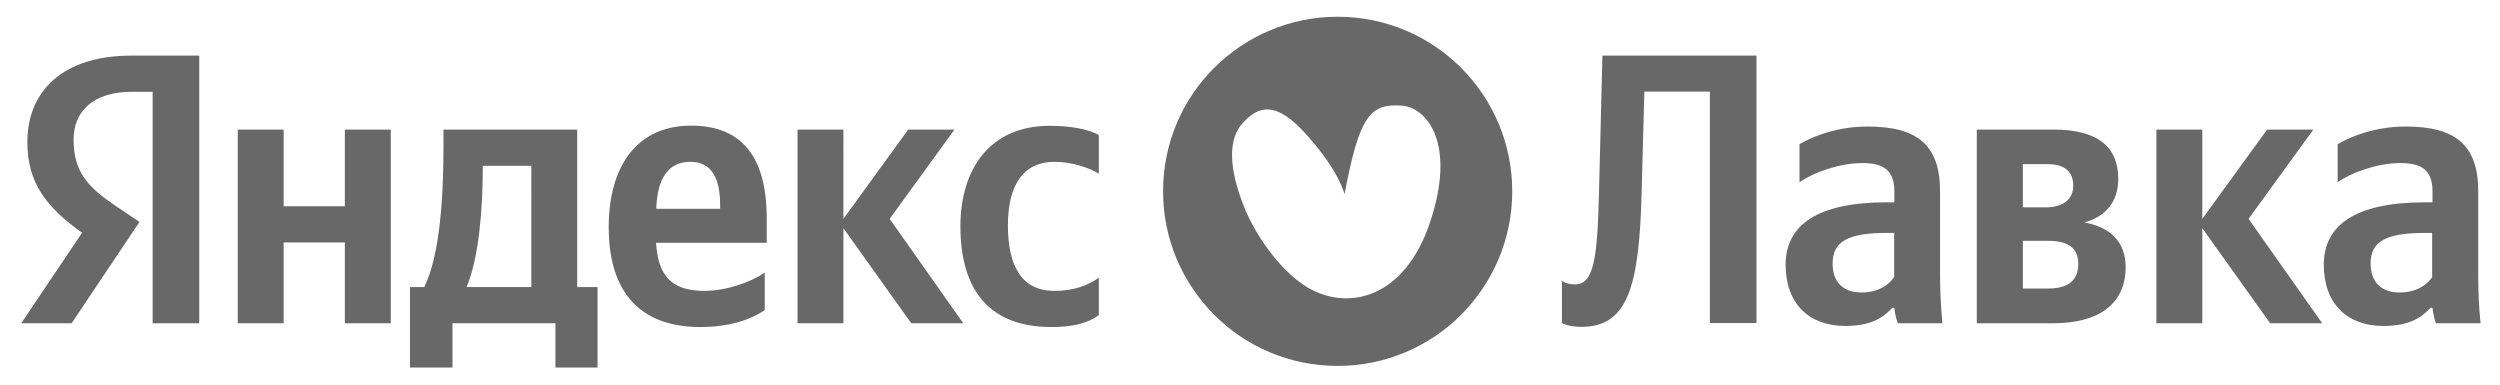 <?xml version="1.0" encoding="UTF-8"?> <svg xmlns="http://www.w3.org/2000/svg" xmlns:xlink="http://www.w3.org/1999/xlink" version="1.1" id="Layer_1" x="0px" y="0px" viewBox="0 0 1389 214" style="enable-background:new 0 0 1389 214;" xml:space="preserve"> <style type="text/css"> .st0{fill:#686868;} </style> <path class="st0" d="M84.8,179.6h25.9V30.9H73c-37.9,0-57.8,19.5-57.8,48.1c0,22.9,10.9,36.4,30.4,50.3l-33.8,50.3h28l37.7-56.3 l-13.1-8.8c-15.8-10.7-23.5-19-23.5-37C40.9,61.7,52,51,73.2,51h11.6V179.6z M424.9,172.3v-20.8c-7.9,5.3-21.2,10.1-33.6,10.1 c-18.6,0-25.7-8.8-26.8-26.7H426v-13.5c0-37.4-16.5-51.6-42-51.6c-31,0-45.8,23.7-45.8,56.3c0,37.4,18.4,55.6,51,55.6 C405.5,181.7,417.5,177.4,424.9,172.3z M584.2,181.7c11.8,0,20.1-2.1,26.3-6.6v-20.8c-6.4,4.5-14.1,7.3-24.8,7.3 c-18.2,0-25.7-14.1-25.7-36.4c0-23.3,9.2-35.3,25.9-35.3c9.8,0,19.5,3.4,24.6,6.6V75c-5.4-3-14.8-5.1-27.4-5.1 c-32.5,0-49.5,23.3-49.5,56C533.7,161.8,550.2,181.7,584.2,181.7z M191.6,72v42.6h-34V72h-25.5v107.6h25.5v-44.9h34v44.9h25.5V72 H191.6z M332,159.5h-11.3V72h-74.3v9.2c0,26.3-1.7,60.3-10.7,78.3h-7.9v44.7h23.6v-24.6h57.2v24.6H332V159.5z M506.3,179.6h28.9 l-40.9-58l36-49.6h-25.7l-36,49.6V72h-25.5v107.6h25.5v-52.8L506.3,179.6z M383.6,89.9c12.6,0,16.5,10.5,16.5,24v2.1h-35.5 C365.2,98.9,371.4,89.9,383.6,89.9z M295.2,159.5h-36c7.1-16.3,9-45.6,9-64.2v-3.2h27V159.5z"></path> <path class="st0" d="M867.8,156v23.5c0,0,3.6,2.1,10.7,2.1c25.3,0,32.3-20.8,33.6-75.1l1.5-55.6H950v128.6h25.9V30.9h-85.6 l-1.9,76.2c-0.9,36.2-2.8,50.9-13.3,50.9C870,158,867.8,156,867.8,156z"></path> <path class="st0" d="M1077.9,106.2c0-26.1-13.3-35.9-40.2-35.9c-16.9,0-30.2,5.3-37.9,9.8v21.2c6.9-5.1,21.8-10.7,34.9-10.7 c12.2,0,17.8,4.3,17.8,15.8v6h-4.1c-39,0-56.3,12.8-56.3,34.7s13.3,34,33,34c15,0,21.4-4.9,26.3-10.1h1.1c0.2,2.8,1.1,6.4,1.9,8.6 h24.8c-0.8-8.8-1.3-17.5-1.3-26.3V106.2z M1052.4,153.9c-3.2,4.7-9.2,8.6-18.2,8.6c-10.7,0-16-6.4-16-16c0-12.6,8.8-17.1,30.6-17.1 h3.6V153.9z"></path> <path class="st0" d="M1140.8,179.6c25.3,0,40.2-10.7,40.2-31.2c0-14.1-8.6-22.2-22.9-24.8c11.6-3.2,18.8-11.3,18.8-24.2 c0-18.4-12.2-27.4-35.8-27.4h-42.8v107.6H1140.8z M1137.6,91.2c9.2,0,14.3,3.9,14.3,12c0,7.5-5.6,12-15.2,12h-12.8v-24H1137.6z M1138,133.8c10.9,0,16.7,3.9,16.7,12.8c0,9.8-6.4,13.7-16.7,13.7h-14.1v-26.5H1138z"></path> <path class="st0" d="M1261.3,179.6h28.9l-40.9-58l36-49.6h-25.7l-36,49.6V72h-25.5v107.6h25.5v-52.8L1261.3,179.6z"></path> <path class="st0" d="M1376.9,106.2c0-26.1-13.3-35.9-40.2-35.9c-16.9,0-30.2,5.3-37.9,9.8v21.2c6.8-5.1,21.8-10.7,34.9-10.7 c12.2,0,17.8,4.3,17.8,15.8v6h-4.1c-39,0-56.3,12.8-56.3,34.7s13.3,34,33,34c15,0,21.4-4.9,26.3-10.1h1.1c0.2,2.8,1.1,6.4,1.9,8.6 h24.8c-0.9-8.8-1.3-17.5-1.3-26.3V106.2z M1351.4,153.9c-3.2,4.7-9.2,8.6-18.2,8.6c-10.7,0-16.1-6.4-16.1-16 c0-12.6,8.8-17.1,30.6-17.1h3.6V153.9z"></path> <path class="st0" d="M743.2,9.3c-26.8,0-51,10.9-68.6,28.4c-17.6,17.5-28.4,41.8-28.4,68.6s10.9,51,28.4,68.6s41.8,28.4,68.6,28.4 c26.8,0,51.1-10.9,68.6-28.4c17.5-17.6,28.4-41.8,28.4-68.6C840.2,52.7,796.8,9.3,743.2,9.3z M794.5,123.6 c-14.1,42-45.3,49.5-68,36.1c-16.4-9.8-29.4-30.8-34.3-42.4c-7.7-18.3-11.8-38.2-1.6-49.1c8.3-8.9,17.9-13.2,35.9,7.3 C744.6,95.9,747,108,747,108c8.2-43.2,14-50.7,31.9-49.3C793,59.8,809.2,80,794.5,123.6z"></path> </svg> 